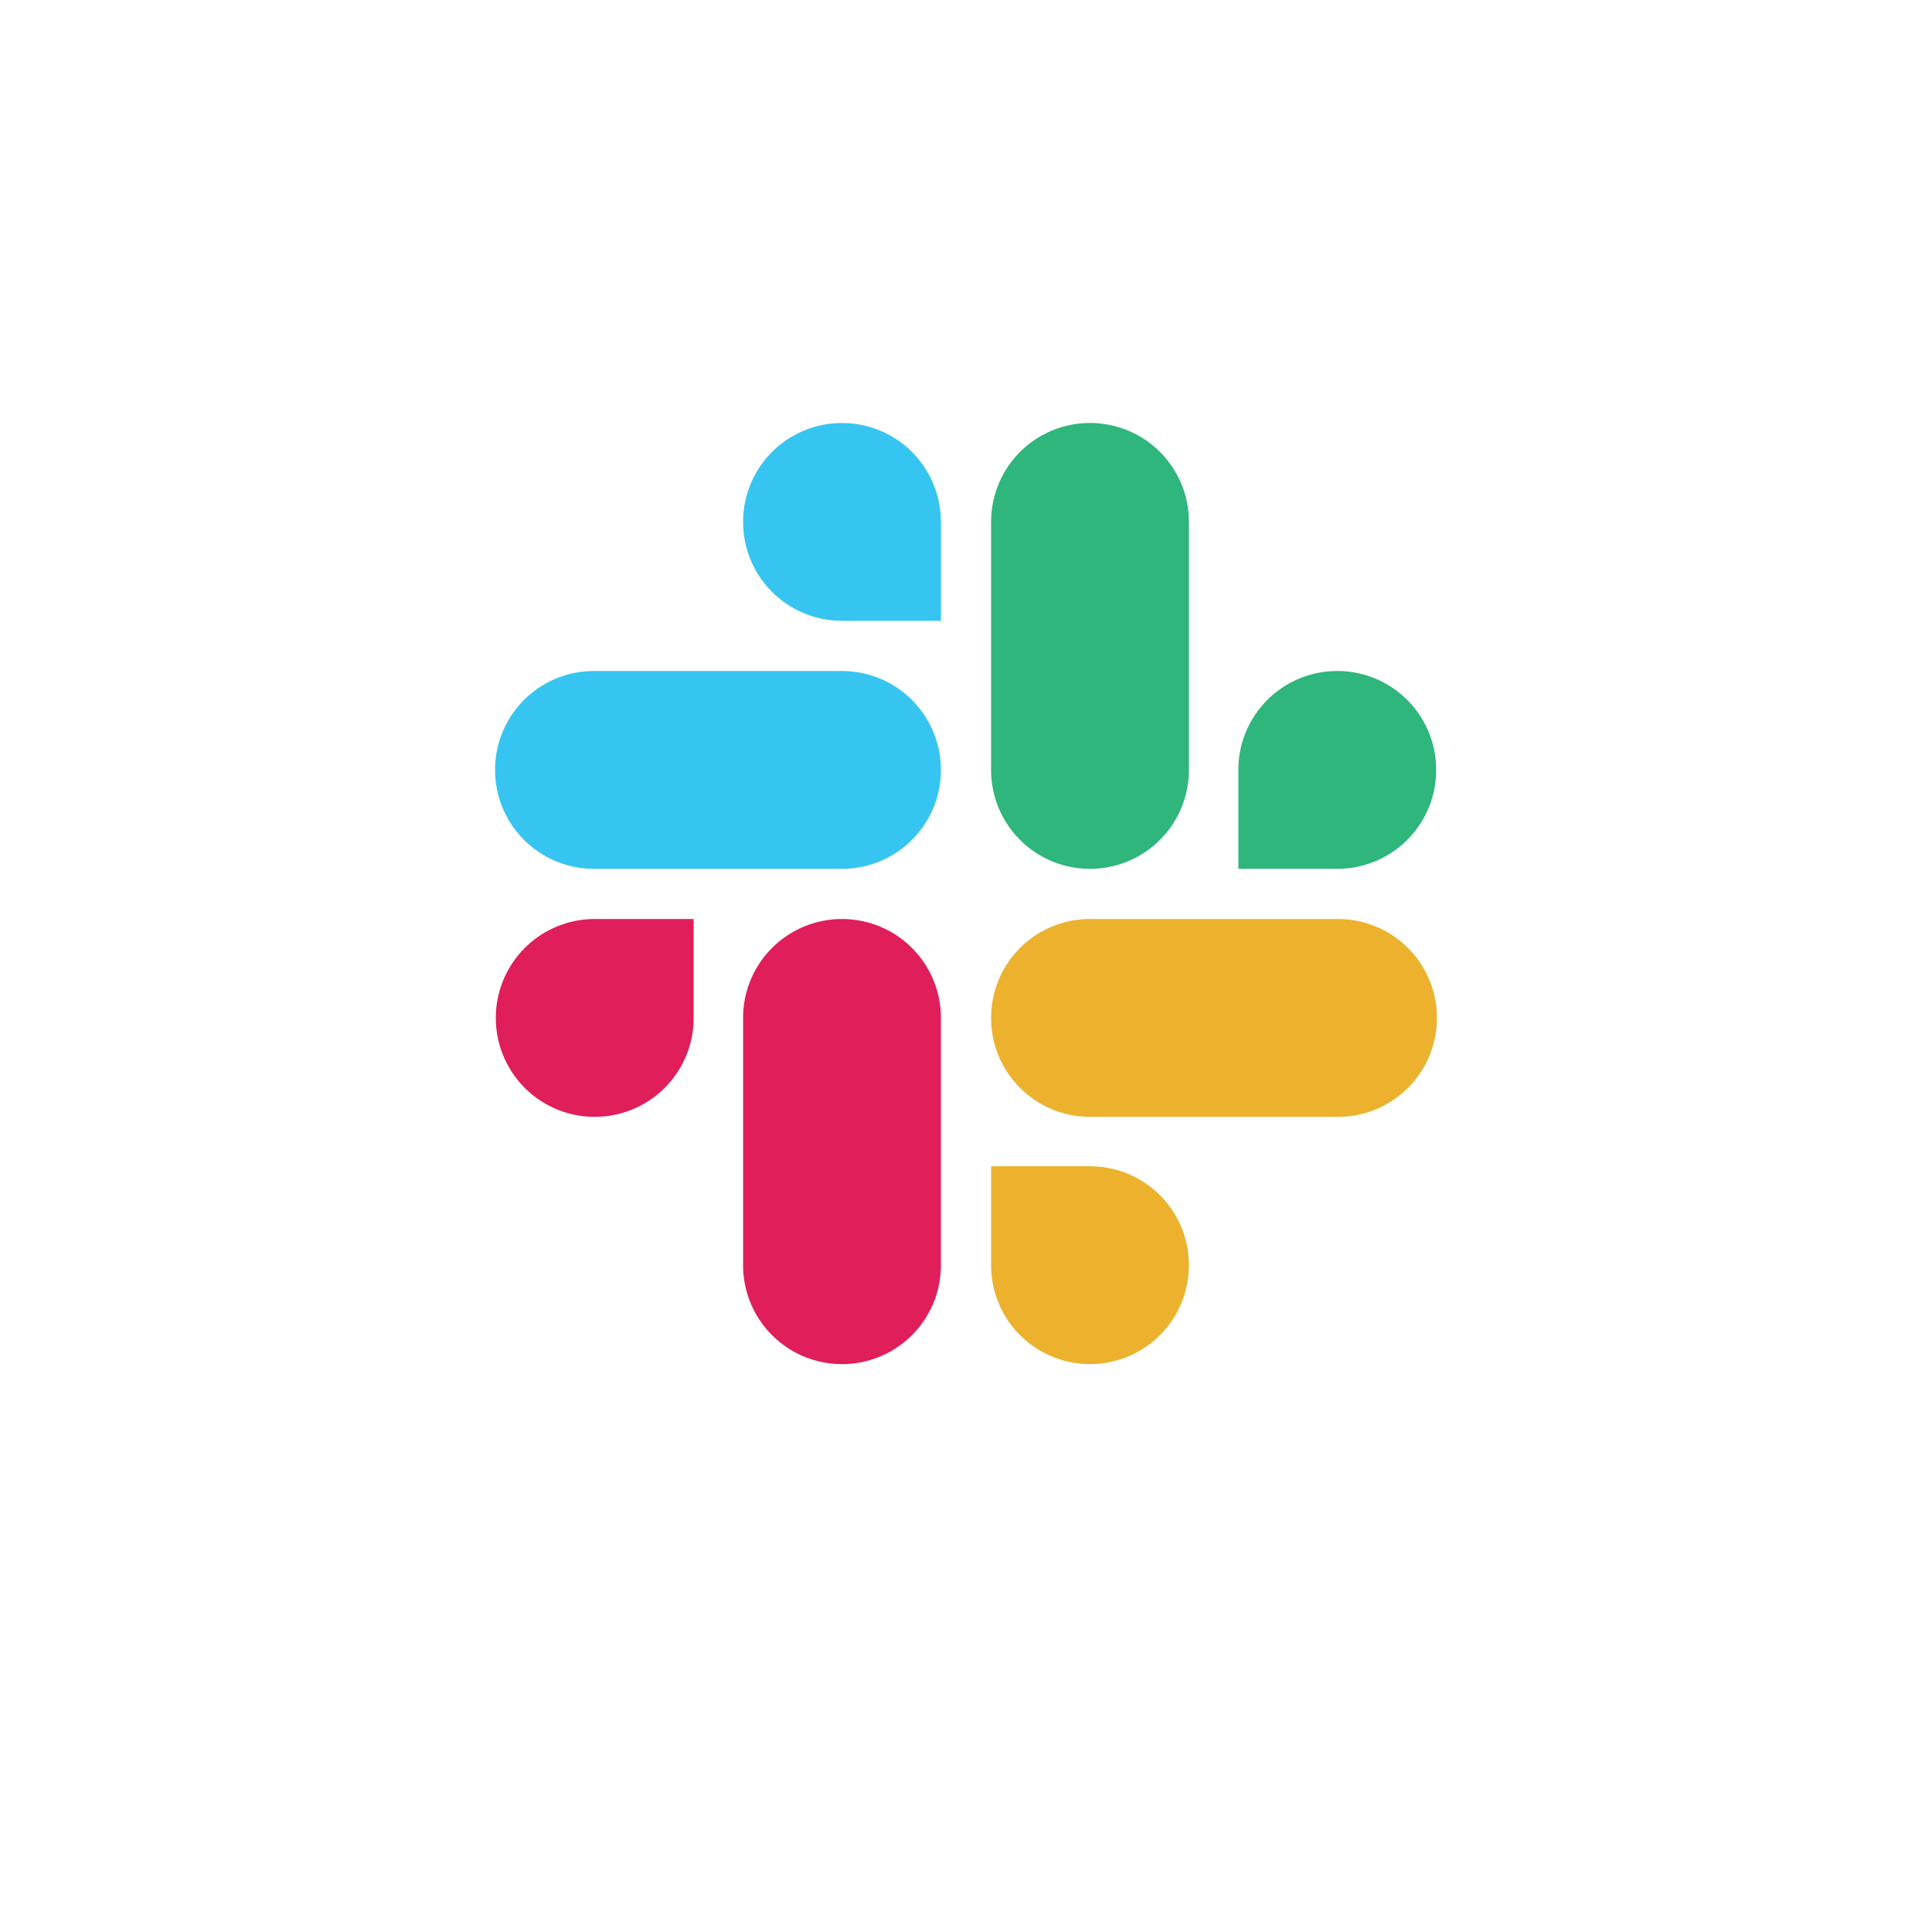 <svg xmlns="http://www.w3.org/2000/svg" width="80" height="80" fill="none" viewBox="0 0 80 80"><g filter="url(#a)"><rect width="64" height="64" x="8" y="5" fill="white" rx="32"/></g><path fill="#E01E5A" d="M28.722 42.15a4.092 4.092 0 0 1-4.095 4.096 4.092 4.092 0 0 1-4.096-4.096 4.092 4.092 0 0 1 4.096-4.095h4.095v4.095Zm2.048 0a4.091 4.091 0 0 1 4.095-4.095 4.091 4.091 0 0 1 4.096 4.095V52.39a4.092 4.092 0 0 1-4.096 4.095 4.092 4.092 0 0 1-4.095-4.095V42.15Z"/><path fill="#36C5F0" d="M34.865 25.706a4.091 4.091 0 0 1-4.095-4.095 4.092 4.092 0 0 1 4.095-4.095 4.092 4.092 0 0 1 4.096 4.095v4.095h-4.096Zm0 2.08a4.092 4.092 0 0 1 4.096 4.095 4.092 4.092 0 0 1-4.096 4.095h-10.27a4.091 4.091 0 0 1-4.095-4.095 4.092 4.092 0 0 1 4.096-4.096h10.27Z"/><path fill="#2EB67D" d="M51.278 31.88a4.092 4.092 0 0 1 4.095-4.095 4.091 4.091 0 0 1 4.096 4.096 4.091 4.091 0 0 1-4.096 4.095h-4.095v-4.095Zm-2.048 0a4.092 4.092 0 0 1-4.095 4.096 4.091 4.091 0 0 1-4.096-4.095V21.61a4.092 4.092 0 0 1 4.096-4.095 4.092 4.092 0 0 1 4.095 4.095v10.27Z"/><path fill="#ECB22E" d="M45.135 48.293a4.092 4.092 0 0 1 4.095 4.096 4.092 4.092 0 0 1-4.095 4.095 4.092 4.092 0 0 1-4.096-4.095v-4.096h4.096Zm0-2.047a4.091 4.091 0 0 1-4.096-4.096 4.091 4.091 0 0 1 4.096-4.095h10.27A4.092 4.092 0 0 1 59.5 42.15a4.092 4.092 0 0 1-4.096 4.096h-10.27Z"/><defs><filter id="a" width="80" height="80" x="0" y="0" color-interpolation-filters="sRGB" filterUnits="userSpaceOnUse"><feFlood flood-opacity="0" result="BackgroundImageFix"/><feColorMatrix in="SourceAlpha" result="hardAlpha" type="matrix" values="0 0 0 0 0 0 0 0 0 0 0 0 0 0 0 0 0 0 127 0"/><feOffset dy="3"/><feGaussianBlur stdDeviation="4"/><feComposite in2="hardAlpha" operator="out"/><feColorMatrix type="matrix" values="0 0 0 0 0 0 0 0 0 0 0 0 0 0 0 0 0 0 0.1 0"/><feBlend in2="BackgroundImageFix" mode="color-burn" result="effect1_dropShadow_1155_6313"/><feColorMatrix in="SourceAlpha" result="hardAlpha" type="matrix" values="0 0 0 0 0 0 0 0 0 0 0 0 0 0 0 0 0 0 127 0"/><feOffset dy="3"/><feGaussianBlur stdDeviation="4"/><feComposite in2="hardAlpha" operator="out"/><feColorMatrix type="matrix" values="0 0 0 0 0 0 0 0 0 0 0 0 0 0 0 0 0 0 0.05 0"/><feBlend in2="effect1_dropShadow_1155_6313" mode="normal" result="effect2_dropShadow_1155_6313"/><feBlend in="SourceGraphic" in2="effect2_dropShadow_1155_6313" mode="normal" result="shape"/></filter></defs></svg>